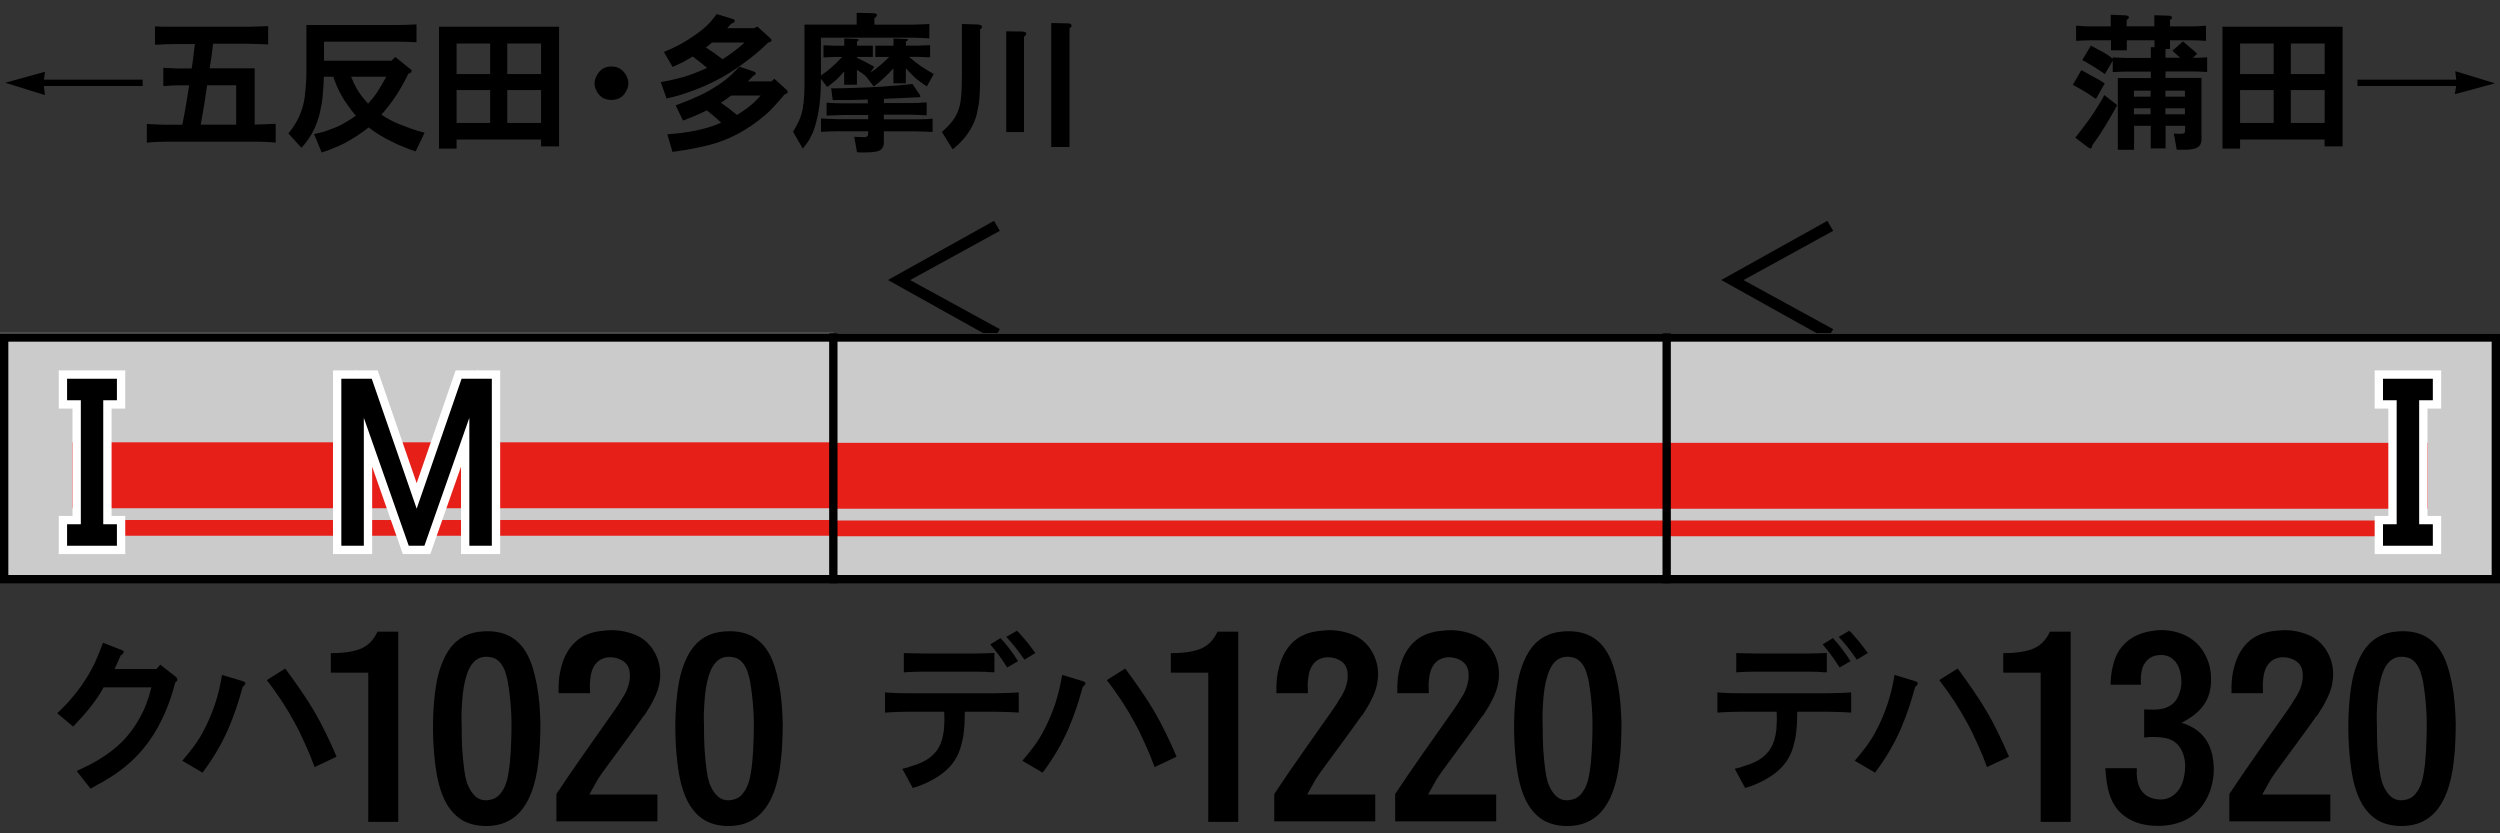 <?xml version="1.0" encoding="utf-8"?>
<!-- Generator: Adobe Illustrator 25.2.0, SVG Export Plug-In . SVG Version: 6.00 Build 0)  -->
<svg version="1.1" xmlns="http://www.w3.org/2000/svg" xmlns:xlink="http://www.w3.org/1999/xlink" x="0px" y="0px"
	 viewBox="0 0 300 100" style="enable-background:new 0 0 300 100;" xml:space="preserve">
<rect x="0" y="0" width="300" height="100" fill="#333333" stroke="none"/>
<style type="text/css">
	.st0{fill-rule:evenodd;clip-rule:evenodd;fill:#CBCBCB;}
	.st1{fill-rule:evenodd;clip-rule:evenodd;fill:#E61F19;}
	.st2{fill-rule:evenodd;clip-rule:evenodd;fill:#022238;}
	.st3{fill-rule:evenodd;clip-rule:evenodd;fill:#FBC200;}
	.st4{fill-rule:evenodd;clip-rule:evenodd;fill:#309B5D;stroke:#000002;stroke-width:0.567;}
	.st5{fill-rule:evenodd;clip-rule:evenodd;fill:#000002;}
	.st6{fill-rule:evenodd;clip-rule:evenodd;fill:#E8E8E8;}
	.st7{fill-rule:evenodd;clip-rule:evenodd;fill:#871C3D;}
	.st8{fill-rule:evenodd;clip-rule:evenodd;fill:none;stroke:#000000;}
	.st9{fill:none;stroke:#FFFFFF;stroke-width:2;stroke-miterlimit:10;}
	.st10{fill:#FFFFFF;}
</style>
<g id="レイヤー_1">
	<g id="パンタ">
		<g>
			<path d="M119.98,39.5l-0.7,1.2l-12.73-7.1l12.73-7.1l0.7,1.2l-10.76,5.91L119.98,39.5z"/>
		</g>
		<g>
			<path d="M219.98,39.5l-0.7,1.2l-12.73-7.1l12.73-7.1l0.7,1.2l-10.76,5.91L219.98,39.5z"/>
		</g>
	</g>
	<g id="塗り">
		<rect x="200" y="40" class="st0" width="100" height="29.94"/>
		<rect x="200" y="53.14" class="st1" width="91.32" height="7.91"/>
		<rect x="200" y="62.46" class="st1" width="91.32" height="1.89"/>
		<rect x="100" y="40" transform="matrix(-1 -4.488377e-11 4.488377e-11 -1 300 109.94)" class="st0" width="100" height="29.94"/>
		
			<rect x="100" y="53.14" transform="matrix(-1 -4.489266e-11 4.489266e-11 -1 300 114.188)" class="st1" width="100" height="7.91"/>
		
			<rect x="100" y="62.46" transform="matrix(-1 -4.489266e-11 4.489266e-11 -1 300 126.81)" class="st1" width="100" height="1.89"/>
		
			<rect x="0" y="39.94" transform="matrix(-1 -4.489266e-11 4.489266e-11 -1 100 109.82)" class="st0" width="100" height="29.94"/>
		
			<rect x="8.68" y="53.08" transform="matrix(-1 -4.489798e-11 4.489798e-11 -1 108.682 114.068)" class="st1" width="91.32" height="7.91"/>
		
			<rect x="8.68" y="62.4" transform="matrix(-1 -4.489798e-11 4.489798e-11 -1 108.682 126.691)" class="st1" width="91.32" height="1.89"/>
	</g>
	<g id="編成外罫線">
		<g>
			<path d="M299,41v28H1V41H299 M300,40H0v30h300V40L300,40z"/>
		</g>
		<line class="st8" x1="100" y1="40" x2="100" y2="70"/>
		<line class="st8" x1="200" y1="40" x2="200" y2="70"/>
	</g>
	<g id="テキスト">
		<g>
			<path class="st9" d="M40.98,45.45h3.63L50,61.04l5.39-15.59h3.63v20.04h-2.7V50.14l-5.39,15.35h-1.88l-5.39-15.35v15.35h-2.7
				V45.45z"/>
		</g>
		<g>
			<path class="st9" d="M8.05,45.45h5.98v2.58h-1.64v14.88h1.64v2.58H8.05v-2.58H9.7V48.03H8.05V45.45z"/>
		</g>
		<g>
			<path class="st9" d="M291.94,48.03h-1.64v14.88h1.64v2.58h-5.98v-2.58h1.64V48.03h-1.64v-2.58h5.98V48.03z"/>
		</g>
		<g>
			<path d="M40.98,45.45h3.63L50,61.04l5.39-15.59h3.63v20.04h-2.7V50.14l-5.39,15.35h-1.88l-5.39-15.35v15.35h-2.7V45.45z"/>
		</g>
		<g>
			<path d="M8.05,45.45h5.98v2.58h-1.64v14.88h1.64v2.58H8.05v-2.58H9.7V48.03H8.05V45.45z"/>
		</g>
		<g>
			<path d="M291.94,48.03h-1.64v14.88h1.64v2.58h-5.98v-2.58h1.64V48.03h-1.64v-2.58h5.98V48.03z"/>
		</g>
		<g>
			<g>
				<path d="M248.74,10.18l1.02-1.76l0.21,0.11l1.12,0.62c0.3,0.15,0.55,0.29,0.74,0.4c0.27,0.16,0.52,0.32,0.74,0.46l-1.05,1.85
					l-0.21-0.12C250.42,11.12,249.56,10.61,248.74,10.18z M252.52,11.41l1.55,1.21c-0.22,0.4-0.46,0.81-0.7,1.23
					c-0.25,0.45-0.49,0.86-0.72,1.23c-0.54,0.89-1.07,1.68-1.58,2.37c-0.04,0.4-0.22,0.46-0.56,0.19l-1.48-1.12
					c0.23-0.3,0.46-0.6,0.69-0.88c0.26-0.33,0.49-0.63,0.69-0.91c0.29-0.38,0.59-0.8,0.88-1.27c0.26-0.4,0.53-0.84,0.83-1.32
					L252.52,11.41z M253.29,3.16V1.77L255,1.84c0.27,0.02,0.42,0.08,0.46,0.18c0.05,0.13-0.04,0.25-0.26,0.37v0.77h3.32V1.83
					l1.71,0.05c0.22,0.01,0.36,0.07,0.4,0.18c0.05,0.12-0.03,0.22-0.23,0.32v0.79h2.36c0.28,0,0.61-0.01,0.98-0.02
					c0.14-0.01,0.3-0.02,0.49-0.04c0.12,0,0.28-0.01,0.49-0.02V4.9c-0.3-0.02-0.63-0.04-0.98-0.05c-0.32-0.01-0.64-0.02-0.98-0.02
					h-2.36v1.05h-0.54v1.05h1.76c-0.21-0.18-0.52-0.46-0.93-0.84l1.27-1.12c0.14,0.13,0.28,0.25,0.42,0.37
					c0.59,0.48,1.01,0.85,1.28,1.11l-0.53,0.49h0.3l0.67-0.02l0.76-0.04v1.76l-0.76-0.04l-0.67-0.02h-3.57v0.77h4.32v7.38
					c0,0.45-0.16,0.76-0.47,0.95c-0.2,0.13-0.5,0.21-0.9,0.25c-0.15,0.02-0.33,0.04-0.53,0.04c-0.11,0-0.26,0-0.47,0
					c-0.07,0-0.12,0-0.16,0h-0.44l-0.35-1.95c0.05,0,0.13,0.01,0.25,0.02c0.21,0.01,0.36,0.02,0.46,0.02c0.19,0,0.34-0.01,0.46-0.04
					s0.18-0.15,0.18-0.37V15.1h-2.34v2.71h-1.78V15.1h-2v2.88h-1.95V9.37h3.96V8.59h-3.15c-0.14,0-0.29,0.01-0.46,0.02
					c-0.11,0-0.27,0.01-0.49,0.02c-0.2,0.01-0.36,0.02-0.47,0.02V7.28l-0.95,1.62c-0.14-0.12-0.3-0.23-0.49-0.35
					c-0.18-0.11-0.35-0.22-0.51-0.33c-0.13-0.08-0.26-0.16-0.39-0.25c-0.28-0.18-0.5-0.3-0.65-0.39c-0.25-0.15-0.47-0.28-0.67-0.37
					l1.04-1.74c0.25,0.13,0.5,0.27,0.76,0.42c0.28,0.14,0.53,0.28,0.76,0.4c0.04,0.02,0.08,0.05,0.12,0.07
					c0.23,0.14,0.4,0.25,0.51,0.33c0.19,0.13,0.35,0.25,0.47,0.35V6.89c0.12,0,0.28,0.01,0.47,0.02c0.22,0.01,0.39,0.02,0.49,0.02
					c0.16,0.01,0.32,0.02,0.46,0.02h3.15V5.66h0.44V4.83h-3.32v1.21h-1.9V4.83h-2.23c-0.36,0-0.69,0.01-0.98,0.02
					c-0.35,0.01-0.68,0.03-0.98,0.05V3.09c0.2,0.01,0.36,0.02,0.47,0.02c0.19,0.01,0.36,0.02,0.51,0.04
					c0.36,0.01,0.69,0.02,0.98,0.02H253.29z M258.07,11.6v-0.72h-2v0.72H258.07z M256.07,13.71h2v-0.72h-2V13.71z M259.85,11.6h2.34
					v-0.72h-2.34V11.6z M259.85,13.71h2.34v-0.72h-2.34V13.71z"/>
				<path d="M266.7,17.84V3.21h14.41v14.36h-2.16v-0.83h-10.14v1.09H266.7z M268.81,8.89h4.03V5.22h-4.03V8.89z M268.81,14.75h4.03
					v-3.94h-4.03V14.75z M274.9,8.89h4.06V5.22h-4.06V8.89z M274.9,14.75h4.06v-3.94h-4.06V14.75z"/>
				<path d="M282.9,9.56h11.85l-0.12-1.02L299.4,10l-4.82,1.3l0.16-0.98H282.9V9.56z"/>
			</g>
		</g>
		<g>
			<g>
				<path d="M5.26,10.32l0.14,1.09L0.62,9.93L5.4,8.61L5.27,9.56h11.85v0.76H5.26z"/>
				<path d="M17.62,17.12v-2.25c0.14,0.01,0.35,0.02,0.62,0.04c0.2,0.01,0.35,0.02,0.44,0.02c0.16,0.01,0.32,0.02,0.46,0.02
					c0.33,0.01,0.63,0.02,0.9,0.02h1.83c0.14-0.64,0.27-1.32,0.39-2.02c0.11-0.61,0.22-1.28,0.33-2.02l0.11-0.69h-1.12
					c-0.29,0-0.62,0.01-0.98,0.02c-0.15,0.01-0.32,0.02-0.49,0.04c-0.11,0-0.28,0.01-0.51,0.02V8.14l0.86,0.04l1.12,0.04h1.42
					l0.11-0.69c0.05-0.35,0.09-0.73,0.14-1.14c0.02-0.16,0.05-0.35,0.07-0.56c0.02-0.18,0.05-0.36,0.07-0.54H21
					c-0.35,0-0.74,0.01-1.18,0.02c-0.19,0.01-0.39,0.02-0.62,0.04c-0.15,0-0.35,0.01-0.6,0.02v-2.2l1.05,0.04L21,3.21h8.79
					l1.39-0.04l1-0.04v2.2l-1-0.04l-1.39-0.04h-4.22L25.5,5.83c-0.04,0.33-0.08,0.7-0.14,1.11c-0.02,0.15-0.05,0.33-0.09,0.54
					c-0.02,0.18-0.05,0.36-0.09,0.54c0,0.06-0.01,0.12-0.02,0.18h5.4v6.75h0.02c0.27-0.01,0.47-0.02,0.62-0.02
					c0.23,0,0.45-0.01,0.63-0.02c0.46-0.01,0.87-0.03,1.25-0.05v2.25c-0.14-0.02-0.35-0.04-0.63-0.05
					c-0.19-0.01-0.33-0.02-0.42-0.02c-0.18-0.01-0.33-0.02-0.46-0.02c-0.33-0.01-0.63-0.02-0.9-0.02H20.03
					c-0.27,0-0.57,0.01-0.9,0.02c-0.14,0-0.29,0.01-0.46,0.02c-0.09,0-0.24,0.01-0.44,0.02C17.97,17.08,17.76,17.1,17.62,17.12z
					 M24.09,14.96h4.25v-4.73h-3.48l-0.09,0.56c-0.16,1.16-0.36,2.4-0.6,3.71L24.09,14.96z"/>
				<path d="M36.77,3h10.79c0.42,0,0.83-0.01,1.21-0.02c0.42-0.01,0.83-0.03,1.21-0.05v2.14c-0.39-0.02-0.79-0.04-1.21-0.05
					c-0.39-0.01-0.79-0.02-1.21-0.02h-8.68v2.29h8.09l0.46-0.46l1.6,1.3l0.25,0.18c0.12,0.09,0.14,0.21,0.07,0.35
					c-0.04,0.06-0.12,0.11-0.26,0.16L49,8.84c-0.43,0.91-0.91,1.76-1.42,2.55c-0.48,0.75-1.08,1.54-1.81,2.37
					c0.66,0.45,1.37,0.83,2.14,1.14c0.53,0.21,1.03,0.4,1.49,0.56c0.54,0.19,1.05,0.34,1.55,0.46l-1.07,2.25
					c-0.54-0.18-1.04-0.36-1.49-0.56c-0.53-0.2-1.01-0.42-1.44-0.65c-1.02-0.49-1.92-1.05-2.71-1.67c-0.89,0.7-1.86,1.34-2.9,1.9
					c-0.42,0.21-0.87,0.41-1.35,0.6c-0.43,0.19-0.9,0.36-1.39,0.51l-0.91-2.21c0.43-0.08,0.9-0.2,1.39-0.35
					c0.39-0.14,0.83-0.31,1.34-0.51c0.36-0.15,0.75-0.36,1.16-0.62c0.29-0.16,0.67-0.4,1.12-0.72c-0.35-0.42-0.66-0.81-0.91-1.18
					c-0.32-0.42-0.59-0.84-0.81-1.25C40.6,10.8,40.28,10.05,40,9.21h-1.14c-0.01,0.22-0.02,0.43-0.02,0.62
					c-0.01,0.21-0.02,0.42-0.04,0.62c-0.02,0.42-0.05,0.82-0.09,1.2c-0.05,0.43-0.11,0.84-0.19,1.21c-0.07,0.41-0.16,0.8-0.26,1.16
					c-0.43,1.46-1.13,2.7-2.09,3.71l-1.56-1.72c0.7-0.84,1.22-1.74,1.55-2.69c0.18-0.48,0.31-1.03,0.4-1.63
					c0.04-0.26,0.06-0.54,0.09-0.84c0.02-0.23,0.05-0.52,0.07-0.84c0.04-0.47,0.05-0.96,0.05-1.48V3z M46.35,9.21h-4.22
					c0.23,0.56,0.47,1.07,0.72,1.51c0.34,0.56,0.78,1.14,1.32,1.72c0.43-0.47,0.81-0.94,1.12-1.42C45.63,10.5,45.98,9.9,46.35,9.21z
					"/>
				<path d="M52.68,17.84V3.21h14.41v14.36h-2.16v-0.83H54.79v1.09H52.68z M54.79,8.89h4.03V5.22h-4.03V8.89z M54.79,14.75h4.03
					v-3.94h-4.03V14.75z M60.87,8.89h4.06V5.22h-4.06V8.89z M60.87,14.75h4.06v-3.94h-4.06V14.75z"/>
				<path d="M73.37,7.98c0.77,0,1.35,0.34,1.74,1.02c0.39,0.66,0.39,1.32,0,1.99c-0.36,0.67-0.94,1-1.74,1c-0.79,0-1.37-0.33-1.74-1
					c-0.39-0.67-0.38-1.33,0.02-1.99C72.02,8.32,72.59,7.98,73.37,7.98z"/>
				<path d="M80.71,8.03l-1.04-1.79c1.41-0.57,2.68-1.27,3.81-2.09c0.66-0.45,1.24-0.94,1.74-1.48c0.23-0.27,0.5-0.6,0.79-0.98
					l1.95,0.6c0.19,0.06,0.25,0.15,0.19,0.28C88.13,2.67,88,2.76,87.78,2.83c-0.02,0.01-0.04,0.02-0.05,0.02l-0.46,0.53h3.18
					l0.44-0.19l1.51,1.37c0.3,0.28,0.23,0.46-0.21,0.54c-0.41,0.4-0.76,0.72-1.04,0.97c-0.39,0.34-0.76,0.64-1.11,0.91
					C90.03,6.99,90,7.01,89.98,7.03c-0.26,0.19-0.53,0.39-0.81,0.6c-0.3,0.21-0.57,0.4-0.81,0.58c-0.62,0.42-1.19,0.78-1.71,1.07
					c-1.49,0.82-3.03,1.48-4.62,1.99c-0.32,0.11-0.66,0.21-1.02,0.3c-0.3,0.08-0.64,0.16-1.02,0.25l-0.7-1.97
					c0.5-0.08,0.97-0.18,1.41-0.28c0.49-0.11,0.96-0.22,1.39-0.35s0.9-0.29,1.39-0.49c0.42-0.16,0.88-0.36,1.37-0.58
					c-0.52-0.45-1.09-0.9-1.72-1.37c-0.38,0.22-0.77,0.45-1.2,0.69C81.56,7.64,81.16,7.83,80.71,8.03z M80.7,18.23l-0.62-2.11
					c0.6-0.05,1.15-0.1,1.65-0.16c0.57-0.08,1.12-0.17,1.63-0.26c0.56-0.12,1.1-0.25,1.6-0.4c0.56-0.16,1.09-0.36,1.58-0.58
					c-0.43-0.42-0.88-0.81-1.35-1.18l-0.37-0.3c-0.45,0.23-0.92,0.45-1.42,0.65c-0.45,0.2-0.93,0.39-1.44,0.58l-0.88-1.83
					c0.45-0.16,0.84-0.32,1.2-0.46c0.42-0.15,0.81-0.32,1.16-0.49c0.83-0.35,1.58-0.74,2.23-1.16c0.74-0.45,1.44-0.96,2.09-1.55
					c0.33-0.33,0.65-0.66,0.97-0.98l1.71,0.58c0.19,0.07,0.27,0.16,0.25,0.26s-0.12,0.19-0.3,0.26l-0.65,0.67h2.83l0.35-0.32
					l1.44,1.3c0.28,0.25,0.21,0.45-0.23,0.6c-0.46,0.55-0.85,1-1.18,1.35c-0.43,0.48-0.86,0.89-1.28,1.23
					c-2,1.69-4.17,2.84-6.49,3.45c-0.73,0.18-1.47,0.34-2.23,0.49C82.22,18,81.47,18.12,80.7,18.23z M89.35,5.1h-3.9l-0.74,0.6
					c0.68,0.43,1.35,0.9,2,1.41c0.54-0.35,1-0.67,1.37-0.95C88.56,5.8,88.98,5.45,89.35,5.1z M91.28,11.46h-3.53
					c-0.25,0.18-0.45,0.33-0.62,0.46c-0.22,0.15-0.43,0.29-0.63,0.4c0.71,0.5,1.37,1,1.95,1.48c0.05-0.04,0.1-0.07,0.16-0.11
					c0.32-0.2,0.55-0.36,0.7-0.47c0.27-0.18,0.5-0.35,0.69-0.51C90.43,12.36,90.86,11.94,91.28,11.46z"/>
				<path d="M96.54,2.95h6.26V1.54l1.93,0.04c0.15,0,0.26,0.01,0.32,0.04c0.13,0.04,0.19,0.11,0.18,0.21c0,0.09-0.09,0.2-0.26,0.32
					c-0.01,0-0.02,0.01-0.04,0.02v0.79h4.62l1.2-0.04l0.77-0.04V4.6c-0.12,0-0.25-0.01-0.39-0.02c-0.08,0-0.21-0.01-0.39-0.02
					c-0.26-0.01-0.46-0.02-0.6-0.02c-0.22-0.01-0.42-0.02-0.6-0.02H98.51v4.54c0.87-0.57,1.72-1.32,2.55-2.23h-0.84
					c-0.14,0-0.29,0.01-0.46,0.02c-0.12,0-0.28,0.01-0.47,0.02s-0.36,0.02-0.47,0.02V5.43c0.12,0,0.28,0.01,0.47,0.02
					s0.36,0.02,0.47,0.02c0.16,0.01,0.32,0.02,0.46,0.02h1.09V4.62l1.44,0.05c0.18,0.01,0.28,0.04,0.3,0.09
					c0.02,0.07-0.05,0.14-0.21,0.21v0.51h1.9v1.35h-1.9v0.11c0.69,0.32,1.38,0.67,2.07,1.07l-0.47,0.72
					c0.74-0.49,1.49-1.12,2.27-1.9h-1.67V5.48h2.18V4.62l1.44,0.05c0.41,0.02,0.43,0.12,0.05,0.3v0.51h1.49l0.83-0.04l0.58-0.02
					v1.46l-0.58-0.02l-0.83-0.04h-1.12c0.48,0.42,0.95,0.79,1.41,1.11c0.47,0.32,0.99,0.63,1.56,0.95l-0.83,1.49
					c-0.57-0.38-1.02-0.7-1.34-0.98c-0.28-0.25-0.67-0.64-1.18-1.2V10h-1.49V8.21c-0.82,0.89-1.61,1.61-2.36,2.16l-0.93-1.2
					c-0.3-0.28-0.67-0.54-1.09-0.79v1.79h-1.53v-1.6c-0.29,0.34-0.6,0.66-0.91,0.97c-0.25,0.23-0.62,0.53-1.12,0.9l-0.76-0.98
					c0,0.43-0.01,0.81-0.02,1.14c-0.01,0.41-0.04,0.79-0.07,1.12c-0.06,0.82-0.16,1.56-0.32,2.23c-0.09,0.48-0.21,0.94-0.35,1.37
					c-0.15,0.47-0.34,0.9-0.56,1.3c-0.2,0.36-0.49,0.77-0.86,1.21l-1.16-2.02c0.29-0.48,0.53-0.93,0.72-1.34
					c0.21-0.49,0.36-0.97,0.44-1.44c0.09-0.54,0.16-1.15,0.19-1.85c0.01-0.28,0.02-0.59,0.02-0.93c0-0.14,0-0.29,0-0.46
					c0-0.11,0-0.26,0-0.47s0-0.38,0-0.49V2.95z M99.19,13.87v-1.55c0.01,0,0.03,0,0.05,0c0.21,0.01,0.38,0.02,0.49,0.04
					c0.16,0,0.32,0.01,0.46,0.02c0.36,0.01,0.69,0.02,0.98,0.02h2.97v-0.46l-0.56,0.02l-1.55,0.04L100.56,12l-0.63,0.02l-0.19-1.42
					c0.73,0,1.51-0.01,2.36-0.04c0.38-0.01,0.77-0.02,1.18-0.04c0.38-0.01,0.77-0.03,1.2-0.05c0.2-0.01,0.4-0.02,0.62-0.04
					c0.18-0.01,0.35-0.02,0.53-0.02c0.21-0.01,0.4-0.02,0.56-0.04c0.41-0.04,0.78-0.06,1.11-0.09c0.39-0.02,0.75-0.05,1.09-0.09
					c0.39-0.04,0.76-0.07,1.11-0.11l0.88,1.3c0.15,0.22,0.04,0.32-0.33,0.3c-0.08,0-0.13,0-0.16,0c-0.26,0.02-0.56,0.04-0.9,0.05
					c-0.13,0.01-0.28,0.02-0.46,0.02c-0.09,0-0.23,0.01-0.42,0.02h-0.02l-2.02,0.09v0.51h3.15c0.29,0,0.63-0.01,1-0.02
					c0.14-0.01,0.3-0.02,0.47-0.04c0.12,0,0.29-0.01,0.51-0.02v1.55l-0.83-0.04l-1.16-0.04h-3.15v0.56h3.87
					c0.29,0,0.62-0.01,0.98-0.02c0.14-0.01,0.29-0.02,0.46-0.02c0.11-0.01,0.27-0.02,0.49-0.04c0.02,0,0.04,0,0.05,0v1.6l-0.77-0.04
					l-1.21-0.04h-3.87v1.35c0,0.67-0.38,1.04-1.12,1.11c-0.34,0.05-0.69,0.07-1.05,0.07c-0.32,0.01-0.67,0.01-1.05-0.02l-0.33-1.85
					c0.28,0.01,0.49,0.02,0.63,0.02c0.23,0.01,0.44,0.02,0.62,0.02c0.28,0,0.42-0.15,0.42-0.46v-0.25h-3.67l-1.02,0.02l-0.97,0.05
					v-1.6l0.97,0.04l1.02,0.04h3.67V13.8h-2.97l-1,0.04L99.19,13.87z"/>
				<path d="M115.43,2.88l1.65,0.05h0.02c0.2,0,0.35,0.01,0.44,0.04c0.18,0.04,0.28,0.11,0.3,0.21c0.02,0.12-0.05,0.23-0.23,0.35
					v5.41c0,0.26,0,0.45,0,0.58c0,0.22,0,0.42,0,0.6c-0.01,0.45-0.03,0.84-0.05,1.2c-0.02,0.42-0.06,0.81-0.11,1.18
					c-0.07,0.41-0.15,0.8-0.23,1.18c-0.26,1.03-0.77,2-1.53,2.92c-0.36,0.43-0.82,0.87-1.37,1.32l-1.3-2.09
					c0.5-0.42,0.91-0.84,1.23-1.25c0.38-0.48,0.64-0.99,0.81-1.53c0.14-0.43,0.23-0.93,0.28-1.48c0.02-0.22,0.04-0.47,0.05-0.74
					c0.01-0.2,0.02-0.45,0.02-0.76c0.01-0.27,0.02-0.59,0.02-0.95c0-0.13,0-0.29,0-0.47c0-0.11,0-0.26,0-0.46V2.88z M120.75,15.84
					V3.76l1.63,0.02c0.02,0,0.07,0,0.14,0c0.16,0,0.29,0.01,0.37,0.04c0.14,0.02,0.22,0.08,0.25,0.16c0.04,0.13-0.05,0.28-0.26,0.44
					v11.43H120.75z M126.15,17.63V2.76l1.76,0.04c0.01,0,0.03,0,0.05,0c0.15,0,0.27,0.01,0.35,0.02c0.13,0.02,0.22,0.08,0.26,0.18
					c0.07,0.12-0.01,0.25-0.23,0.4v14.24H126.15z"/>
			</g>
		</g>
		<g>
			<path d="M12.44,82.48c-0.47,0.83-0.97,1.58-1.5,2.25c-0.3,0.39-0.65,0.81-1.05,1.25c-0.3,0.34-0.67,0.74-1.11,1.21l-1.91-1.6
				c0.66-0.62,1.23-1.22,1.7-1.78c0.56-0.64,1.05-1.29,1.48-1.95c0.48-0.7,0.92-1.46,1.31-2.27c0.35-0.77,0.68-1.59,1-2.46
				l2.25,0.88c0.21,0.07,0.28,0.17,0.21,0.31c-0.04,0.12-0.15,0.23-0.33,0.33l-0.21,0.45l-0.29,0.66l-0.25,0.53h5.04l0.45-0.53
				l1.78,1.39c0.36,0.26,0.37,0.51,0.02,0.74c-0.34,1.33-0.75,2.54-1.23,3.63c-0.52,1.21-1.13,2.32-1.84,3.32
				c-1.11,1.58-2.48,2.92-4.12,4.04c-0.43,0.29-0.92,0.59-1.46,0.92c-0.23,0.13-0.49,0.27-0.76,0.41c-0.25,0.16-0.5,0.3-0.76,0.43
				L9.2,92.52c0.53-0.25,1.02-0.48,1.46-0.7c0.51-0.26,0.98-0.53,1.41-0.8c0.99-0.61,1.84-1.28,2.56-1.99
				c1.05-1.05,1.94-2.36,2.66-3.91c0.34-0.78,0.63-1.66,0.88-2.64H12.44z"/>
			<path d="M21.87,91.29c0.51-0.59,0.96-1.15,1.37-1.7c0.44-0.6,0.83-1.2,1.15-1.82c1.15-2.15,1.89-4.41,2.25-6.78l2.46,0.74
				c0.44,0.13,0.45,0.36,0.02,0.7c-0.25,0.9-0.5,1.74-0.76,2.52c-0.3,0.87-0.61,1.69-0.94,2.46c-0.81,1.86-1.85,3.63-3.12,5.31
				L21.87,91.29z M37.75,92.05c-0.18-0.49-0.36-0.96-0.53-1.39c-0.2-0.47-0.39-0.92-0.59-1.35c-0.42-0.95-0.85-1.84-1.31-2.66
				c-0.9-1.67-2-3.35-3.3-5.04l2.21-1.39c0.7,0.95,1.31,1.81,1.84,2.58c0.64,0.92,1.2,1.81,1.7,2.66c0.46,0.79,0.92,1.67,1.39,2.64
				c0.2,0.42,0.41,0.87,0.64,1.35c0.18,0.4,0.38,0.85,0.59,1.35L37.75,92.05z"/>
			<path d="M39.7,80.72v-2.34c0.66,0,1.22-0.03,1.67-0.09c0.6-0.06,1.16-0.18,1.67-0.35c1-0.33,1.75-1.04,2.26-2.14h2.49v22.82h-3.6
				v-17.9H39.7z"/>
			<path d="M58.47,99.12c-1.11,0.02-2.08-0.2-2.9-0.64c-0.72-0.41-1.34-1.02-1.85-1.82c-0.43-0.68-0.78-1.53-1.05-2.55
				c-0.22-0.84-0.38-1.81-0.5-2.9c-0.27-2.6-0.28-5.11-0.03-7.53c0.1-0.94,0.23-1.79,0.41-2.55c0.23-0.92,0.53-1.72,0.88-2.4
				c0.41-0.8,0.92-1.44,1.52-1.9c0.68-0.53,1.48-0.86,2.4-1c3.3-0.45,5.47,0.91,6.5,4.07c0.45,1.39,0.74,2.92,0.88,4.6
				c0.06,0.76,0.1,1.55,0.12,2.37c0,0.7-0.02,1.46-0.06,2.29c-0.02,0.59-0.06,1.13-0.12,1.64c-0.06,0.59-0.13,1.14-0.21,1.67
				c-0.22,1.27-0.53,2.34-0.94,3.22c-0.49,1.05-1.11,1.86-1.88,2.43C60.77,98.77,59.7,99.1,58.47,99.12z M55.4,87.17
				c0,0.98,0.02,1.86,0.06,2.64c0.06,0.96,0.15,1.84,0.26,2.64c0.06,0.51,0.16,0.98,0.29,1.41c0.18,0.51,0.39,0.93,0.64,1.26
				c0.6,0.84,1.42,1.1,2.43,0.79c0.47-0.14,0.85-0.44,1.14-0.91c0.29-0.39,0.52-0.92,0.67-1.58c0.12-0.51,0.21-1.11,0.29-1.82
				c0.02-0.23,0.04-0.51,0.06-0.82c0.02-0.19,0.04-0.44,0.06-0.73c0-0.08,0-0.15,0-0.21c0.08-1.41,0.1-2.73,0.06-3.98
				c-0.06-1.41-0.2-2.73-0.41-3.98c-0.06-0.35-0.13-0.64-0.21-0.88c-0.08-0.35-0.19-0.64-0.32-0.88c-0.33-0.64-0.76-1.04-1.29-1.2
				c-0.78-0.21-1.46-0.12-2.02,0.29c-0.49,0.39-0.86,0.99-1.11,1.79c-0.14,0.41-0.25,0.9-0.35,1.46c-0.08,0.49-0.14,1.02-0.18,1.58
				c-0.04,0.49-0.07,1.04-0.09,1.64c0,0.23,0,0.49,0,0.76C55.4,86.63,55.4,86.87,55.4,87.17z"/>
			<path d="M66.77,98.56v-3.28c1.07-1.62,2.24-3.32,3.49-5.1c1.19-1.7,2.38-3.39,3.57-5.07c0.02-0.04,0.04-0.07,0.06-0.09
				c0.31-0.45,0.54-0.8,0.67-1.05c0.27-0.39,0.48-0.75,0.62-1.08c0.37-0.86,0.49-1.67,0.35-2.43c-0.14-0.7-0.62-1.19-1.44-1.46
				c-0.8-0.23-1.51-0.16-2.14,0.23c-0.55,0.37-0.9,0.97-1.05,1.79c-0.06,0.31-0.1,0.68-0.12,1.11c0,0.25,0.01,0.61,0.03,1.05h-3.78
				c-0.02-0.62,0-1.22,0.06-1.79c0.08-0.64,0.21-1.23,0.38-1.76c0.39-1.25,1.04-2.22,1.93-2.9c0.8-0.6,1.84-0.96,3.11-1.05
				c1.15-0.14,2.26-0.02,3.31,0.35c1.23,0.39,2.16,1.17,2.78,2.34c0.59,1.11,0.76,2.31,0.53,3.6c-0.1,0.61-0.33,1.27-0.7,1.99
				c-0.25,0.53-0.62,1.14-1.08,1.85c-0.06,0.04-0.11,0.09-0.15,0.15c-0.66,0.94-1.35,1.89-2.05,2.84l-2.26,3.08
				c-0.51,0.68-0.9,1.24-1.17,1.67c-0.37,0.64-0.7,1.24-1,1.79h8.17v3.22H66.77z"/>
			<path d="M87.55,99.12c-1.11,0.02-2.08-0.2-2.9-0.64c-0.72-0.41-1.34-1.02-1.85-1.82c-0.43-0.68-0.78-1.53-1.05-2.55
				c-0.22-0.84-0.38-1.81-0.5-2.9c-0.27-2.6-0.28-5.11-0.03-7.53c0.1-0.94,0.23-1.79,0.41-2.55c0.23-0.92,0.53-1.72,0.88-2.4
				c0.41-0.8,0.92-1.44,1.52-1.9c0.68-0.53,1.48-0.86,2.4-1c3.3-0.45,5.47,0.91,6.5,4.07c0.45,1.39,0.74,2.92,0.88,4.6
				c0.06,0.76,0.1,1.55,0.12,2.37c0,0.7-0.02,1.46-0.06,2.29c-0.02,0.59-0.06,1.13-0.12,1.64c-0.06,0.59-0.13,1.14-0.21,1.67
				c-0.22,1.27-0.53,2.34-0.94,3.22c-0.49,1.05-1.11,1.86-1.88,2.43C89.85,98.77,88.78,99.1,87.55,99.12z M84.48,87.17
				c0,0.98,0.02,1.86,0.06,2.64c0.06,0.96,0.15,1.84,0.26,2.64c0.06,0.51,0.16,0.98,0.29,1.41c0.18,0.51,0.39,0.93,0.64,1.26
				c0.6,0.84,1.42,1.1,2.43,0.79c0.47-0.14,0.85-0.44,1.14-0.91c0.29-0.39,0.52-0.92,0.67-1.58c0.12-0.51,0.21-1.11,0.29-1.82
				c0.02-0.23,0.04-0.51,0.06-0.82c0.02-0.19,0.04-0.44,0.06-0.73c0-0.08,0-0.15,0-0.21c0.08-1.41,0.1-2.73,0.06-3.98
				c-0.06-1.41-0.2-2.73-0.41-3.98c-0.06-0.35-0.13-0.64-0.21-0.88c-0.08-0.35-0.19-0.64-0.32-0.88c-0.33-0.64-0.76-1.04-1.29-1.2
				c-0.78-0.21-1.46-0.12-2.02,0.29c-0.49,0.39-0.86,0.99-1.11,1.79c-0.14,0.41-0.25,0.9-0.35,1.46c-0.08,0.49-0.14,1.02-0.18,1.58
				c-0.04,0.49-0.07,1.04-0.09,1.64c0,0.23,0,0.49,0,0.76C84.48,86.63,84.48,86.87,84.48,87.17z"/>
		</g>
		<g>
			<path d="M115.78,85.41c0,0.27-0.01,0.53-0.02,0.76c0,0.26-0.01,0.51-0.02,0.76c-0.04,0.56-0.09,1.06-0.16,1.5
				c-0.1,0.53-0.23,1.02-0.37,1.46c-0.17,0.51-0.39,0.96-0.66,1.37c-0.5,0.77-1.22,1.45-2.19,2.05c-0.86,0.53-1.8,0.95-2.83,1.25
				l-1.25-2.3c0.23-0.07,0.44-0.12,0.62-0.16c0.23-0.07,0.44-0.14,0.62-0.21c0.47-0.14,0.88-0.3,1.23-0.47
				c0.87-0.44,1.51-1.02,1.91-1.74c0.3-0.52,0.5-1.22,0.61-2.09c0.03-0.34,0.05-0.71,0.06-1.11c0-0.34-0.01-0.7-0.02-1.07h-4.43
				c-0.3,0-0.64,0.01-1.02,0.02c-0.16,0.01-0.33,0.02-0.51,0.02c-0.1,0.01-0.27,0.02-0.51,0.02c-0.27,0.03-0.49,0.04-0.64,0.04
				v-2.42c0.47,0.03,0.92,0.05,1.35,0.08c0.46,0.01,0.9,0.02,1.33,0.02h10.68l1.52-0.04l1.17-0.06v2.42l-1.13-0.06l-1.56-0.04
				H115.78z M108.48,78.36c0.1,0,0.23,0.01,0.37,0.02c0.09,0,0.21,0,0.37,0c0.16,0.01,0.27,0.02,0.35,0.02c0.14,0,0.27,0,0.37,0
				c0.27,0.01,0.52,0.02,0.74,0.02h6.45c0.23,0,0.49-0.01,0.76-0.02c0.12,0,0.24,0,0.37,0c0.09,0,0.21-0.01,0.37-0.02
				c0.31-0.01,0.55-0.02,0.7-0.02v2.32c-0.22-0.01-0.4-0.02-0.55-0.02c-0.2-0.01-0.38-0.03-0.55-0.04c-0.4-0.01-0.77-0.02-1.11-0.02
				h-6.45c-0.33,0-0.69,0.01-1.09,0.02c-0.16,0.01-0.33,0.02-0.51,0.02c-0.12,0.01-0.3,0.03-0.55,0.04c-0.03,0-0.05,0-0.06,0V78.36z
				 M120.86,80.1l-0.29-0.45c-0.47-0.74-1.05-1.52-1.74-2.32l1.23-0.76c0.75,0.81,1.46,1.73,2.11,2.77L120.86,80.1z M122.93,79.16
				l-0.25-0.35c-0.69-0.98-1.33-1.77-1.93-2.38l1.27-0.74l0.31,0.29c0.4,0.47,0.74,0.86,1,1.17c0.34,0.43,0.64,0.83,0.92,1.21
				L122.93,79.16z"/>
			<path d="M122.68,91.29c0.51-0.59,0.96-1.15,1.37-1.7c0.44-0.6,0.83-1.2,1.15-1.82c1.15-2.15,1.89-4.41,2.25-6.78l2.46,0.74
				c0.44,0.13,0.45,0.36,0.02,0.7c-0.25,0.9-0.5,1.74-0.76,2.52c-0.3,0.87-0.61,1.69-0.94,2.46c-0.81,1.86-1.85,3.63-3.12,5.31
				L122.68,91.29z M138.55,92.05c-0.18-0.49-0.36-0.96-0.53-1.39c-0.2-0.47-0.39-0.92-0.59-1.35c-0.42-0.95-0.85-1.84-1.31-2.66
				c-0.9-1.67-2-3.35-3.3-5.04l2.21-1.39c0.7,0.95,1.31,1.81,1.84,2.58c0.64,0.92,1.2,1.81,1.7,2.66c0.46,0.79,0.92,1.67,1.39,2.64
				c0.2,0.42,0.41,0.87,0.64,1.35c0.18,0.4,0.38,0.85,0.59,1.35L138.55,92.05z"/>
			<path d="M140.5,80.72v-2.34c0.66,0,1.22-0.03,1.67-0.09c0.6-0.06,1.16-0.18,1.67-0.35c1-0.33,1.75-1.04,2.26-2.14h2.49v22.82
				h-3.6v-17.9H140.5z"/>
			<path d="M152.91,98.56v-3.28c1.07-1.62,2.24-3.32,3.49-5.1c1.19-1.7,2.38-3.39,3.57-5.07c0.02-0.04,0.04-0.07,0.06-0.09
				c0.31-0.45,0.54-0.8,0.67-1.05c0.27-0.39,0.48-0.75,0.62-1.08c0.37-0.86,0.49-1.67,0.35-2.43c-0.14-0.7-0.62-1.19-1.44-1.46
				c-0.8-0.23-1.51-0.16-2.14,0.23c-0.55,0.37-0.9,0.97-1.05,1.79c-0.06,0.31-0.1,0.68-0.12,1.11c0,0.25,0.01,0.61,0.03,1.05h-3.78
				c-0.02-0.62,0-1.22,0.06-1.79c0.08-0.64,0.21-1.23,0.38-1.76c0.39-1.25,1.04-2.22,1.93-2.9c0.8-0.6,1.84-0.96,3.11-1.05
				c1.15-0.14,2.26-0.02,3.31,0.35c1.23,0.39,2.16,1.17,2.78,2.34c0.59,1.11,0.76,2.31,0.53,3.6c-0.1,0.61-0.33,1.27-0.7,1.99
				c-0.25,0.53-0.62,1.14-1.08,1.85c-0.06,0.04-0.11,0.09-0.15,0.15c-0.66,0.94-1.35,1.89-2.05,2.84l-2.26,3.08
				c-0.51,0.68-0.9,1.24-1.17,1.67c-0.37,0.64-0.7,1.24-1,1.79h8.17v3.22H152.91z"/>
			<path d="M167.42,98.56v-3.28c1.07-1.62,2.24-3.32,3.49-5.1c1.19-1.7,2.38-3.39,3.57-5.07c0.02-0.04,0.04-0.07,0.06-0.09
				c0.31-0.45,0.54-0.8,0.67-1.05c0.27-0.39,0.48-0.75,0.62-1.08c0.37-0.86,0.49-1.67,0.35-2.43c-0.14-0.7-0.62-1.19-1.44-1.46
				c-0.8-0.23-1.51-0.16-2.14,0.23c-0.55,0.37-0.9,0.97-1.05,1.79c-0.06,0.31-0.1,0.68-0.12,1.11c0,0.25,0.01,0.61,0.03,1.05h-3.78
				c-0.02-0.62,0-1.22,0.06-1.79c0.08-0.64,0.21-1.23,0.38-1.76c0.39-1.25,1.04-2.22,1.93-2.9c0.8-0.6,1.84-0.96,3.11-1.05
				c1.15-0.14,2.26-0.02,3.31,0.35c1.23,0.39,2.16,1.17,2.78,2.34c0.59,1.11,0.76,2.31,0.53,3.6c-0.1,0.61-0.33,1.27-0.7,1.99
				c-0.25,0.53-0.62,1.14-1.08,1.85c-0.06,0.04-0.11,0.09-0.15,0.15c-0.66,0.94-1.35,1.89-2.05,2.84l-2.26,3.08
				c-0.51,0.68-0.9,1.24-1.17,1.67c-0.37,0.64-0.7,1.24-1,1.79h8.17v3.22H167.42z"/>
			<path d="M188.2,99.12c-1.11,0.02-2.08-0.2-2.9-0.64c-0.72-0.41-1.34-1.02-1.85-1.82c-0.43-0.68-0.78-1.53-1.05-2.55
				c-0.22-0.84-0.38-1.81-0.5-2.9c-0.27-2.6-0.28-5.11-0.03-7.53c0.1-0.94,0.23-1.79,0.41-2.55c0.23-0.92,0.53-1.72,0.88-2.4
				c0.41-0.8,0.92-1.44,1.52-1.9c0.68-0.53,1.48-0.86,2.4-1c3.3-0.45,5.47,0.91,6.5,4.07c0.45,1.39,0.74,2.92,0.88,4.6
				c0.06,0.76,0.1,1.55,0.12,2.37c0,0.7-0.02,1.46-0.06,2.29c-0.02,0.59-0.06,1.13-0.12,1.64c-0.06,0.59-0.13,1.14-0.21,1.67
				c-0.22,1.27-0.53,2.34-0.94,3.22c-0.49,1.05-1.11,1.86-1.88,2.43C190.5,98.77,189.43,99.1,188.2,99.12z M185.12,87.17
				c0,0.98,0.02,1.86,0.06,2.64c0.06,0.96,0.15,1.84,0.26,2.64c0.06,0.51,0.16,0.98,0.29,1.41c0.18,0.51,0.39,0.93,0.64,1.26
				c0.6,0.84,1.42,1.1,2.43,0.79c0.47-0.14,0.85-0.44,1.14-0.91c0.29-0.39,0.52-0.92,0.67-1.58c0.12-0.51,0.21-1.11,0.29-1.82
				c0.02-0.23,0.04-0.51,0.06-0.82c0.02-0.19,0.04-0.44,0.06-0.73c0-0.08,0-0.15,0-0.21c0.08-1.41,0.1-2.73,0.06-3.98
				c-0.06-1.41-0.2-2.73-0.41-3.98c-0.06-0.35-0.13-0.64-0.21-0.88c-0.08-0.35-0.19-0.64-0.32-0.88c-0.33-0.64-0.76-1.04-1.29-1.2
				c-0.78-0.21-1.46-0.12-2.02,0.29c-0.49,0.39-0.86,0.99-1.11,1.79c-0.14,0.41-0.25,0.9-0.35,1.46c-0.08,0.49-0.14,1.02-0.18,1.58
				c-0.04,0.49-0.07,1.04-0.09,1.64c0,0.23,0,0.49,0,0.76C185.12,86.63,185.12,86.87,185.12,87.17z"/>
		</g>
		<g>
			<path d="M215.67,85.41c0,0.27-0.01,0.53-0.02,0.76c0,0.26-0.01,0.51-0.02,0.76c-0.04,0.56-0.09,1.06-0.16,1.5
				c-0.1,0.53-0.23,1.02-0.37,1.46c-0.17,0.51-0.39,0.96-0.66,1.37c-0.5,0.77-1.22,1.45-2.19,2.05c-0.86,0.53-1.8,0.95-2.83,1.25
				l-1.25-2.3c0.23-0.07,0.44-0.12,0.62-0.16c0.23-0.07,0.44-0.14,0.62-0.21c0.47-0.14,0.88-0.3,1.23-0.47
				c0.87-0.44,1.51-1.02,1.91-1.74c0.3-0.52,0.5-1.22,0.61-2.09c0.03-0.34,0.05-0.71,0.06-1.11c0-0.34-0.01-0.7-0.02-1.07h-4.43
				c-0.3,0-0.64,0.01-1.02,0.02c-0.16,0.01-0.33,0.02-0.51,0.02c-0.1,0.01-0.27,0.02-0.51,0.02c-0.27,0.03-0.49,0.04-0.64,0.04
				v-2.42c0.47,0.03,0.92,0.05,1.35,0.08c0.46,0.01,0.9,0.02,1.33,0.02h10.68l1.52-0.04l1.17-0.06v2.42l-1.13-0.06l-1.56-0.04
				H215.67z M208.37,78.36c0.1,0,0.23,0.01,0.37,0.02c0.09,0,0.21,0,0.37,0c0.16,0.01,0.27,0.02,0.35,0.02c0.14,0,0.27,0,0.37,0
				c0.27,0.01,0.52,0.02,0.74,0.02h6.45c0.23,0,0.49-0.01,0.76-0.02c0.12,0,0.24,0,0.37,0c0.09,0,0.21-0.01,0.37-0.02
				c0.31-0.01,0.55-0.02,0.7-0.02v2.32c-0.22-0.01-0.4-0.02-0.55-0.02c-0.2-0.01-0.38-0.03-0.55-0.04c-0.4-0.01-0.77-0.02-1.11-0.02
				h-6.45c-0.33,0-0.69,0.01-1.09,0.02c-0.16,0.01-0.33,0.02-0.51,0.02c-0.12,0.01-0.3,0.03-0.55,0.04c-0.03,0-0.05,0-0.06,0V78.36z
				 M220.75,80.1l-0.29-0.45c-0.47-0.74-1.05-1.52-1.74-2.32l1.23-0.76c0.75,0.81,1.46,1.73,2.11,2.77L220.75,80.1z M222.82,79.16
				l-0.25-0.35c-0.69-0.98-1.33-1.77-1.93-2.38l1.27-0.74l0.31,0.29c0.4,0.47,0.74,0.86,1,1.17c0.34,0.43,0.64,0.83,0.92,1.21
				L222.82,79.16z"/>
			<path d="M222.57,91.29c0.51-0.59,0.96-1.15,1.37-1.7c0.44-0.6,0.83-1.2,1.15-1.82c1.15-2.15,1.89-4.41,2.25-6.78l2.46,0.74
				c0.44,0.13,0.45,0.36,0.02,0.7c-0.25,0.9-0.5,1.74-0.76,2.52c-0.3,0.87-0.61,1.69-0.94,2.46c-0.81,1.86-1.85,3.63-3.12,5.31
				L222.57,91.29z M238.44,92.05c-0.18-0.49-0.36-0.96-0.53-1.39c-0.2-0.47-0.39-0.92-0.59-1.35c-0.42-0.95-0.85-1.84-1.31-2.66
				c-0.9-1.67-2-3.35-3.3-5.04l2.21-1.39c0.7,0.95,1.31,1.81,1.84,2.58c0.64,0.92,1.2,1.81,1.7,2.66c0.46,0.79,0.92,1.67,1.39,2.64
				c0.2,0.42,0.41,0.87,0.64,1.35c0.18,0.4,0.38,0.85,0.59,1.35L238.44,92.05z"/>
			<path d="M240.39,80.72v-2.34c0.66,0,1.22-0.03,1.67-0.09c0.6-0.06,1.16-0.18,1.67-0.35c1-0.33,1.75-1.04,2.26-2.14h2.49v22.82
				h-3.6v-17.9H240.39z"/>
			<path d="M253.27,82.16c0.02-0.86,0.11-1.58,0.26-2.17c0.16-0.76,0.43-1.44,0.82-2.02c0.84-1.21,2.08-1.95,3.72-2.23
				c1.56-0.29,3.03-0.09,4.39,0.62c0.92,0.49,1.63,1.21,2.14,2.17c0.49,0.9,0.73,1.89,0.73,2.96c0.02,1.25-0.29,2.31-0.94,3.19
				c-0.57,0.78-1.44,1.46-2.61,2.05c2.09,0.64,3.33,1.98,3.72,4.01c0.29,1.45,0.18,2.89-0.35,4.34c-0.61,1.52-1.54,2.62-2.81,3.28
				c-1.15,0.57-2.45,0.81-3.9,0.73c-1.48-0.08-2.71-0.51-3.66-1.29c-0.76-0.59-1.32-1.45-1.67-2.58c-0.14-0.43-0.24-0.94-0.32-1.52
				c-0.06-0.41-0.11-0.92-0.15-1.52h3.78c-0.06,0.94,0.05,1.7,0.32,2.29c0.35,0.74,0.94,1.2,1.76,1.38
				c0.98,0.22,1.81,0.03,2.49-0.56c0.6-0.53,0.99-1.31,1.14-2.34c0.18-1.05,0.09-1.97-0.26-2.75c-0.39-0.9-1.07-1.45-2.05-1.64
				c-0.39-0.08-0.81-0.12-1.26-0.12c-0.37-0.02-0.79,0-1.26,0.06v-3.37c0.45,0.02,0.8,0.03,1.05,0.03c0.41,0,0.76-0.03,1.05-0.09
				c0.78-0.16,1.37-0.53,1.76-1.11c0.6-0.98,0.76-2.08,0.47-3.31c-0.14-0.62-0.4-1.11-0.79-1.46c-0.39-0.39-0.9-0.59-1.52-0.59
				c-1.05,0-1.79,0.49-2.2,1.46c-0.2,0.61-0.26,1.31-0.21,2.11H253.27z"/>
			<path d="M267.52,98.56v-3.28c1.07-1.62,2.24-3.32,3.49-5.1c1.19-1.7,2.38-3.39,3.57-5.07c0.02-0.04,0.04-0.07,0.06-0.09
				c0.31-0.45,0.54-0.8,0.67-1.05c0.27-0.39,0.48-0.75,0.62-1.08c0.37-0.86,0.49-1.67,0.35-2.43c-0.14-0.7-0.62-1.19-1.44-1.46
				c-0.8-0.23-1.51-0.16-2.14,0.23c-0.55,0.37-0.9,0.97-1.05,1.79c-0.06,0.31-0.1,0.68-0.12,1.11c0,0.25,0.01,0.61,0.03,1.05h-3.78
				c-0.02-0.62,0-1.22,0.06-1.79c0.08-0.64,0.21-1.23,0.38-1.76c0.39-1.25,1.04-2.22,1.93-2.9c0.8-0.6,1.84-0.96,3.11-1.05
				c1.15-0.14,2.26-0.02,3.31,0.35c1.23,0.39,2.16,1.17,2.78,2.34c0.59,1.11,0.76,2.31,0.53,3.6c-0.1,0.61-0.33,1.27-0.7,1.99
				c-0.25,0.53-0.62,1.14-1.08,1.85c-0.06,0.04-0.11,0.09-0.15,0.15c-0.66,0.94-1.35,1.89-2.05,2.84l-2.26,3.08
				c-0.51,0.68-0.9,1.24-1.17,1.67c-0.37,0.64-0.7,1.24-1,1.79h8.17v3.22H267.52z"/>
			<path d="M288.31,99.12c-1.11,0.02-2.08-0.2-2.9-0.64c-0.72-0.41-1.34-1.02-1.85-1.82c-0.43-0.68-0.78-1.53-1.05-2.55
				c-0.22-0.84-0.38-1.81-0.5-2.9c-0.27-2.6-0.28-5.11-0.03-7.53c0.1-0.94,0.23-1.79,0.41-2.55c0.23-0.92,0.53-1.72,0.88-2.4
				c0.41-0.8,0.92-1.44,1.52-1.9c0.68-0.53,1.48-0.86,2.4-1c3.3-0.45,5.47,0.91,6.5,4.07c0.45,1.39,0.74,2.92,0.88,4.6
				c0.06,0.76,0.1,1.55,0.12,2.37c0,0.7-0.02,1.46-0.06,2.29c-0.02,0.59-0.06,1.13-0.12,1.64c-0.06,0.59-0.13,1.14-0.21,1.67
				c-0.22,1.27-0.53,2.34-0.94,3.22c-0.49,1.05-1.11,1.86-1.88,2.43C290.6,98.77,289.54,99.1,288.31,99.12z M285.23,87.17
				c0,0.98,0.02,1.86,0.06,2.64c0.06,0.96,0.15,1.84,0.26,2.64c0.06,0.51,0.16,0.98,0.29,1.41c0.18,0.51,0.39,0.93,0.64,1.26
				c0.6,0.84,1.42,1.1,2.43,0.79c0.47-0.14,0.85-0.44,1.14-0.91c0.29-0.39,0.52-0.92,0.67-1.58c0.12-0.51,0.21-1.11,0.29-1.82
				c0.02-0.23,0.04-0.51,0.06-0.82c0.02-0.19,0.04-0.44,0.06-0.73c0-0.08,0-0.15,0-0.21c0.08-1.41,0.1-2.73,0.06-3.98
				c-0.06-1.41-0.2-2.73-0.41-3.98c-0.06-0.35-0.13-0.64-0.21-0.88c-0.08-0.35-0.19-0.64-0.32-0.88c-0.33-0.64-0.76-1.04-1.29-1.2
				c-0.78-0.21-1.46-0.12-2.02,0.29c-0.49,0.39-0.86,0.99-1.11,1.79c-0.14,0.41-0.25,0.9-0.35,1.46c-0.08,0.49-0.14,1.02-0.18,1.58
				c-0.04,0.49-0.07,1.04-0.09,1.64c0,0.23,0,0.49,0,0.76C285.23,86.63,285.23,86.87,285.23,87.17z"/>
		</g>
	</g>
</g>
<g id="作成中">
</g>
</svg>
